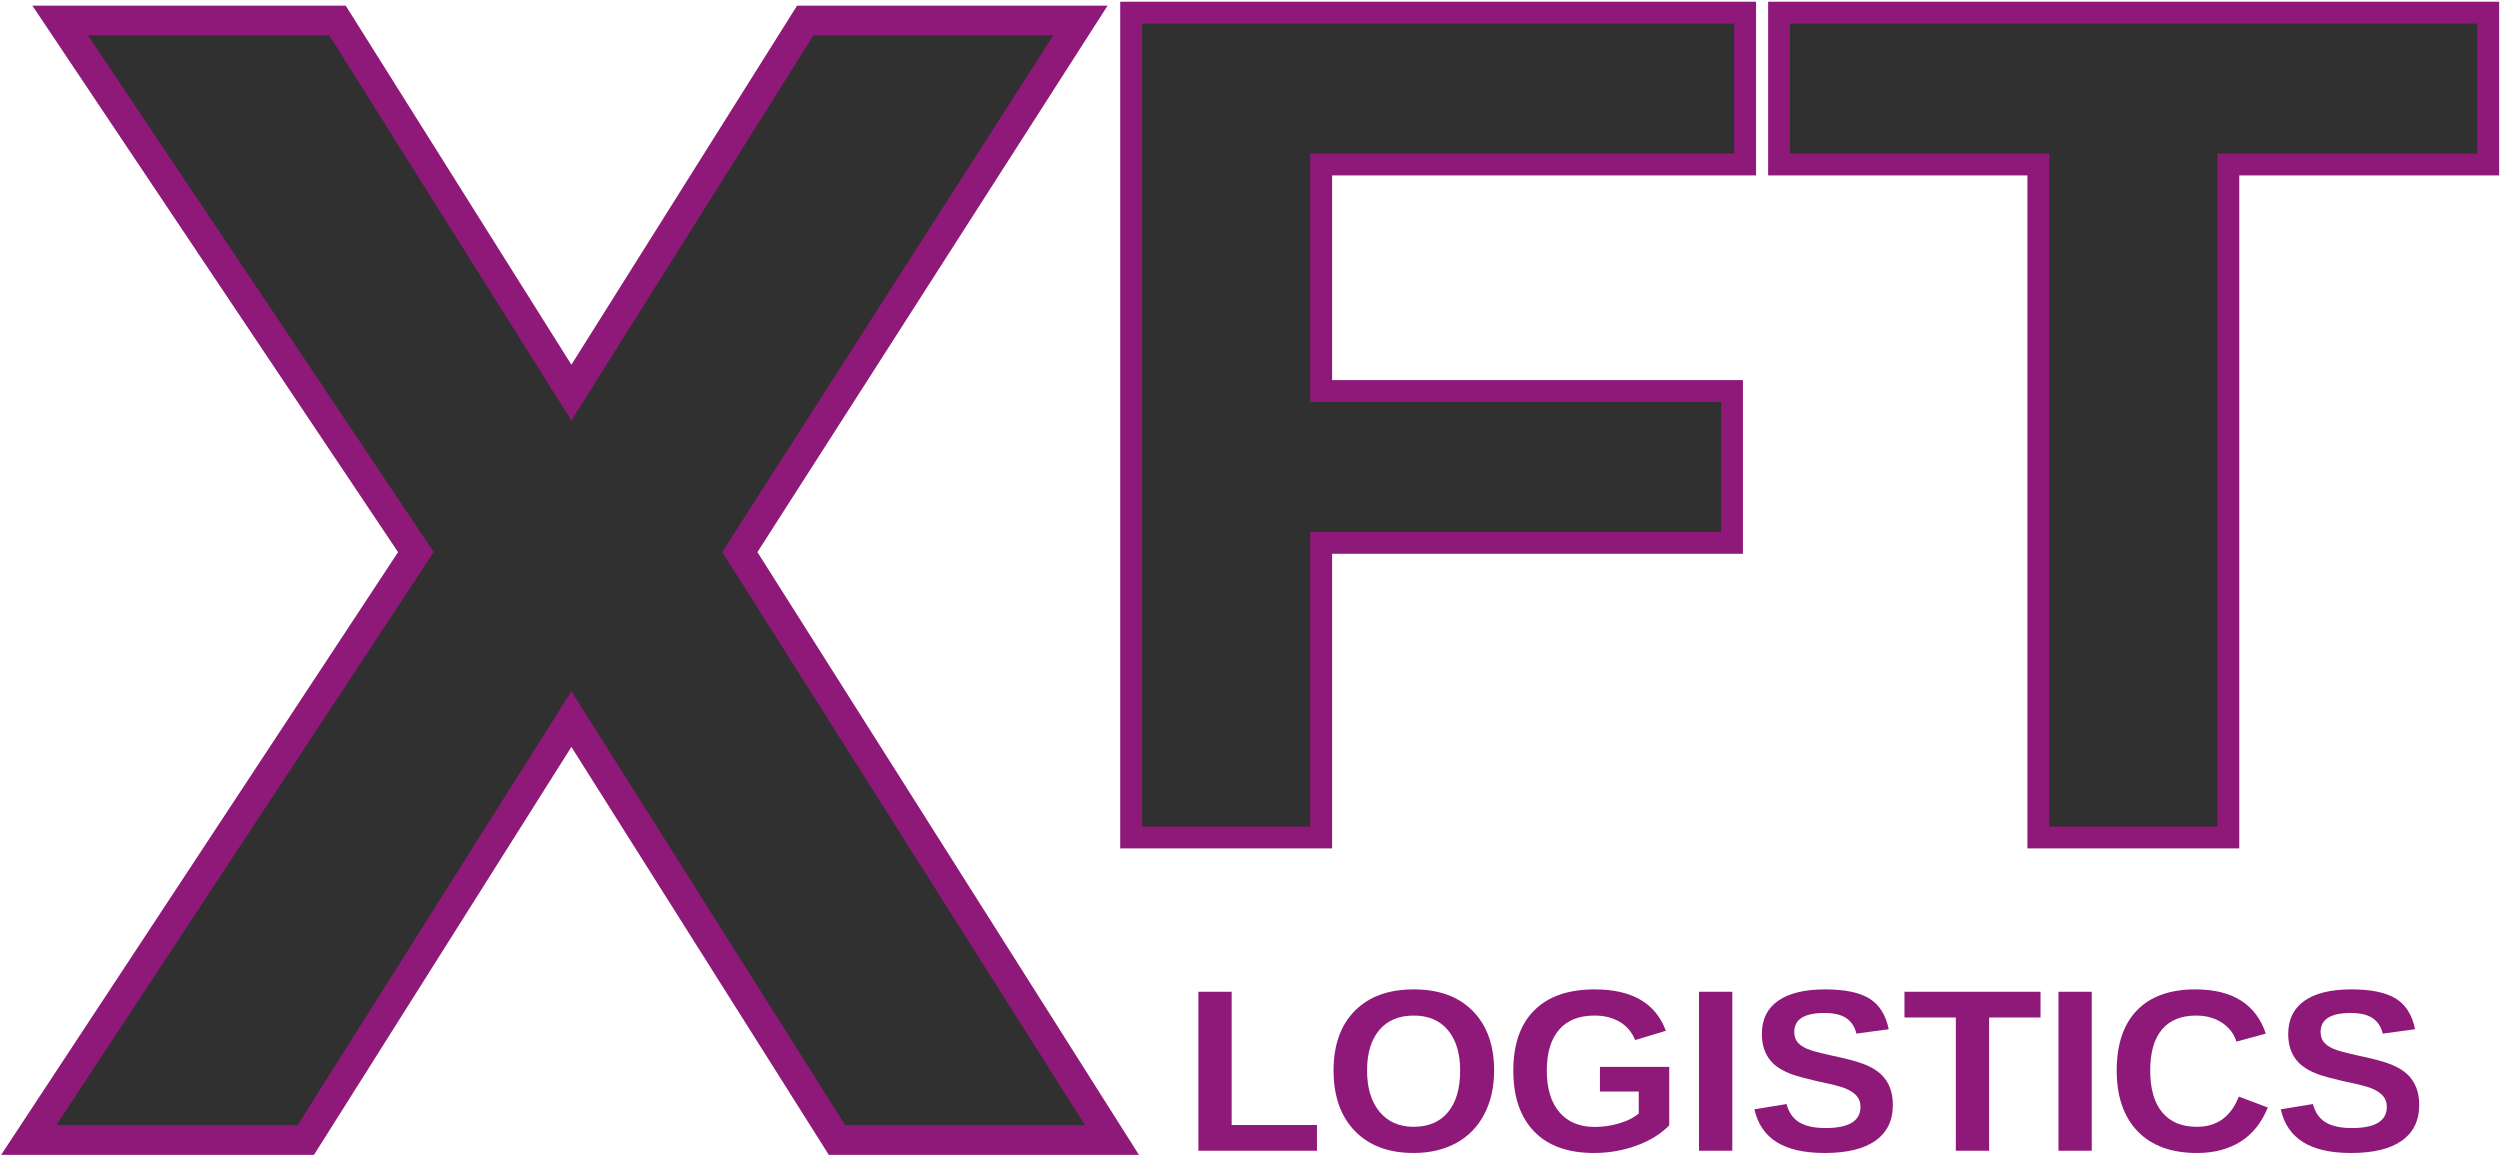 <svg width="906" height="419" viewBox="0 0 906 419" fill="none" xmlns="http://www.w3.org/2000/svg">
<path d="M297.198 413.509L197.973 256.259L207.073 250.509L216.173 256.259L113.785 418.521H0.41L148.185 194.134L157.185 200.059L148.235 206.046L11.735 2.047H125.285L216.185 146.672L207.073 152.409L197.96 146.672L288.86 2.047H401.385L270.798 205.859L261.735 200.059L270.823 194.296L412.748 418.521H300.36L297.198 413.509ZM315.398 402.009L306.298 407.759V396.996H393.198V407.759L384.098 413.521L248.973 200.021L372.635 7.009L381.698 12.809V23.584H294.81V12.809L303.923 18.547L207.073 172.634L110.223 18.547L119.335 12.809V23.584H31.885V12.809L40.835 6.834L170.098 200.009L29.385 413.684L20.398 407.759V396.996H107.848V407.759L98.748 402.009L207.073 230.334L315.398 402.009Z" fill="#8E1978"/>
<path d="M306.297 407.759L207.072 250.509L107.847 407.759H20.398L157.185 200.059L31.885 12.809H119.335L207.072 152.409L294.81 12.809H381.697L261.735 200.059L393.197 407.759H306.297Z" fill="#303030"/>
<path d="M482.753 55.633V145.683H474.816V137.746H631.641V200.696H474.816V192.771H482.753V307.458H405.966V0.621H636.391V63.571H474.816V55.633H482.753ZM466.891 47.708H628.466V55.633H620.541V8.558H628.466V16.483H413.891V8.558H421.828V299.533H413.891V291.608H474.816V299.533H466.891V184.833H623.716V192.771H615.791V145.683H623.716V153.608H466.891V47.708Z" fill="#8E1978"/>
<path d="M811.508 55.633V307.458H734.733V55.633H742.658V63.571H640.771V0.621H905.683V63.571H803.583V55.633H811.508ZM795.646 47.708H897.758V55.633H889.821V8.558H897.758V16.483H648.696V8.558H656.621V55.633H648.696V47.708H750.596V299.533H742.658V291.608H803.583V299.533H795.646V47.708Z" fill="#8E1978"/>
<path d="M474.816 55.633V145.683H623.716V192.771H474.816V299.533H413.891V8.558H628.466V55.633H474.816Z" fill="#303030"/>
<path d="M803.584 55.633V299.533H742.659V55.633H648.696V8.558H897.759V55.633H803.584Z" fill="#303030"/>
<path d="M434.293 417.029V359.416H446.355V407.704H477.268V417.029H434.293Z" fill="#8E1978"/>
<path d="M541.471 387.954C541.471 393.954 540.283 399.229 537.908 403.779C535.533 408.329 532.146 411.816 527.733 414.229C523.308 416.641 518.158 417.841 512.271 417.841C503.221 417.841 496.133 415.179 490.983 409.854C485.846 404.529 483.283 397.229 483.283 387.954C483.283 378.716 485.846 371.504 490.971 366.329C496.096 361.141 503.221 358.554 512.358 358.554C521.483 358.554 528.621 361.166 533.758 366.404C538.896 371.641 541.471 378.829 541.471 387.954ZM529.158 387.954C529.158 381.741 527.683 376.866 524.746 373.341C521.796 369.804 517.671 368.041 512.358 368.041C506.958 368.041 502.783 369.791 499.846 373.291C496.896 376.804 495.421 381.691 495.421 387.954C495.421 394.279 496.933 399.266 499.946 402.904C502.958 406.541 507.071 408.354 512.271 408.354C517.671 408.354 521.833 406.591 524.758 403.041C527.696 399.504 529.158 394.466 529.158 387.954Z" fill="#8E1978"/>
<path d="M577.946 408.404C581.071 408.404 584.121 407.941 587.058 407.029C590.008 406.116 592.283 404.954 593.883 403.529V395.566H579.821V386.641H604.933V407.829C601.871 410.966 597.908 413.416 593.008 415.191C588.121 416.966 582.983 417.841 577.608 417.841C568.233 417.841 561.021 415.254 555.983 410.054C550.946 404.866 548.421 397.491 548.421 387.954C548.421 378.466 550.958 371.191 556.021 366.141C561.096 361.079 568.383 358.554 577.896 358.554C591.421 358.554 600.021 363.554 603.708 373.566L592.583 376.916C591.383 374.004 589.496 371.791 586.933 370.291C584.371 368.791 581.358 368.041 577.896 368.041C572.233 368.041 567.921 369.754 564.983 373.191C562.033 376.629 560.558 381.554 560.558 387.954C560.558 394.466 562.083 399.504 565.121 403.066C568.158 406.616 572.433 408.404 577.946 408.404Z" fill="#8E1978"/>
<path d="M615.72 359.416H627.782V417.029H615.72V359.416Z" fill="#8E1978"/>
<path d="M685.974 400.429C685.974 406.066 683.874 410.379 679.699 413.366C675.511 416.354 669.374 417.841 661.274 417.841C653.886 417.841 648.099 416.541 643.899 413.916C639.699 411.304 636.999 407.341 635.799 402.016L647.449 400.104C648.249 403.154 649.786 405.366 652.074 406.741C654.361 408.116 657.536 408.804 661.599 408.804C670.024 408.804 674.236 406.241 674.236 401.116C674.236 399.491 673.749 398.141 672.786 397.079C671.811 396.016 670.449 395.129 668.699 394.416C666.936 393.704 663.561 392.854 658.574 391.841C654.274 390.829 651.274 390.016 649.574 389.404C647.886 388.791 646.361 388.066 644.999 387.241C643.636 386.404 642.474 385.404 641.524 384.229C640.574 383.066 639.824 381.691 639.299 380.104C638.761 378.529 638.499 376.716 638.499 374.666C638.499 369.454 640.449 365.466 644.361 362.704C648.274 359.941 653.974 358.554 661.436 358.554C668.574 358.554 673.949 359.679 677.524 361.904C681.111 364.141 683.424 367.841 684.461 372.991L672.761 374.579C672.161 372.104 670.949 370.241 669.099 368.979C667.261 367.729 664.624 367.104 661.186 367.104C653.886 367.104 650.236 369.391 650.236 373.966C650.236 375.466 650.624 376.691 651.399 377.654C652.174 378.604 653.324 379.416 654.849 380.079C656.386 380.754 659.474 381.591 664.136 382.604C669.674 383.766 673.624 384.854 676.011 385.854C678.399 386.841 680.286 388.004 681.674 389.329C683.074 390.641 684.136 392.229 684.874 394.066C685.599 395.904 685.974 398.029 685.974 400.429Z" fill="#8E1978"/>
<path d="M720.854 368.741V417.029H708.791V368.741H690.179V359.416H739.491V368.741H720.854Z" fill="#8E1978"/>
<path d="M745.994 359.416H758.057V417.029H745.994V359.416Z" fill="#8E1978"/>
<path d="M796.173 408.354C803.448 408.354 808.498 404.704 811.335 397.404L821.848 401.366C819.585 406.929 816.26 411.066 811.885 413.779C807.51 416.491 802.273 417.841 796.173 417.841C786.898 417.841 779.735 415.229 774.685 409.979C769.623 404.729 767.098 397.391 767.098 387.954C767.098 378.491 769.535 371.229 774.41 366.166C779.298 361.091 786.373 358.554 795.635 358.554C802.398 358.554 807.91 359.916 812.16 362.629C816.41 365.341 819.398 369.329 821.11 374.579L810.485 377.491C809.585 374.604 807.81 372.304 805.185 370.591C802.56 368.891 799.448 368.041 795.885 368.041C790.435 368.041 786.298 369.729 783.473 373.116C780.648 376.491 779.235 381.441 779.235 387.954C779.235 394.579 780.685 399.641 783.598 403.129C786.498 406.616 790.685 408.354 796.173 408.354Z" fill="#8E1978"/>
<path d="M876.723 400.429C876.723 406.066 874.623 410.379 870.448 413.366C866.26 416.354 860.123 417.841 852.023 417.841C844.635 417.841 838.848 416.541 834.648 413.916C830.448 411.304 827.748 407.341 826.548 402.016L838.198 400.104C838.998 403.154 840.535 405.366 842.823 406.741C845.11 408.116 848.285 408.804 852.348 408.804C860.773 408.804 864.985 406.241 864.985 401.116C864.985 399.491 864.498 398.141 863.535 397.079C862.56 396.016 861.198 395.129 859.448 394.416C857.685 393.704 854.31 392.854 849.323 391.841C845.023 390.829 842.023 390.016 840.323 389.404C838.635 388.791 837.11 388.066 835.748 387.241C834.385 386.404 833.223 385.404 832.273 384.229C831.323 383.066 830.573 381.691 830.048 380.104C829.51 378.529 829.248 376.716 829.248 374.666C829.248 369.454 831.198 365.466 835.11 362.704C839.023 359.941 844.723 358.554 852.185 358.554C859.323 358.554 864.698 359.679 868.273 361.904C871.86 364.141 874.173 367.841 875.21 372.991L863.51 374.579C862.91 372.104 861.698 370.241 859.848 368.979C858.01 367.729 855.373 367.104 851.935 367.104C844.635 367.104 840.985 369.391 840.985 373.966C840.985 375.466 841.373 376.691 842.148 377.654C842.923 378.604 844.073 379.416 845.598 380.079C847.135 380.754 850.223 381.591 854.885 382.604C860.423 383.766 864.373 384.854 866.76 385.854C869.148 386.841 871.035 388.004 872.423 389.329C873.823 390.641 874.885 392.229 875.623 394.066C876.348 395.904 876.723 398.029 876.723 400.429Z" fill="#8E1978"/>
</svg>
